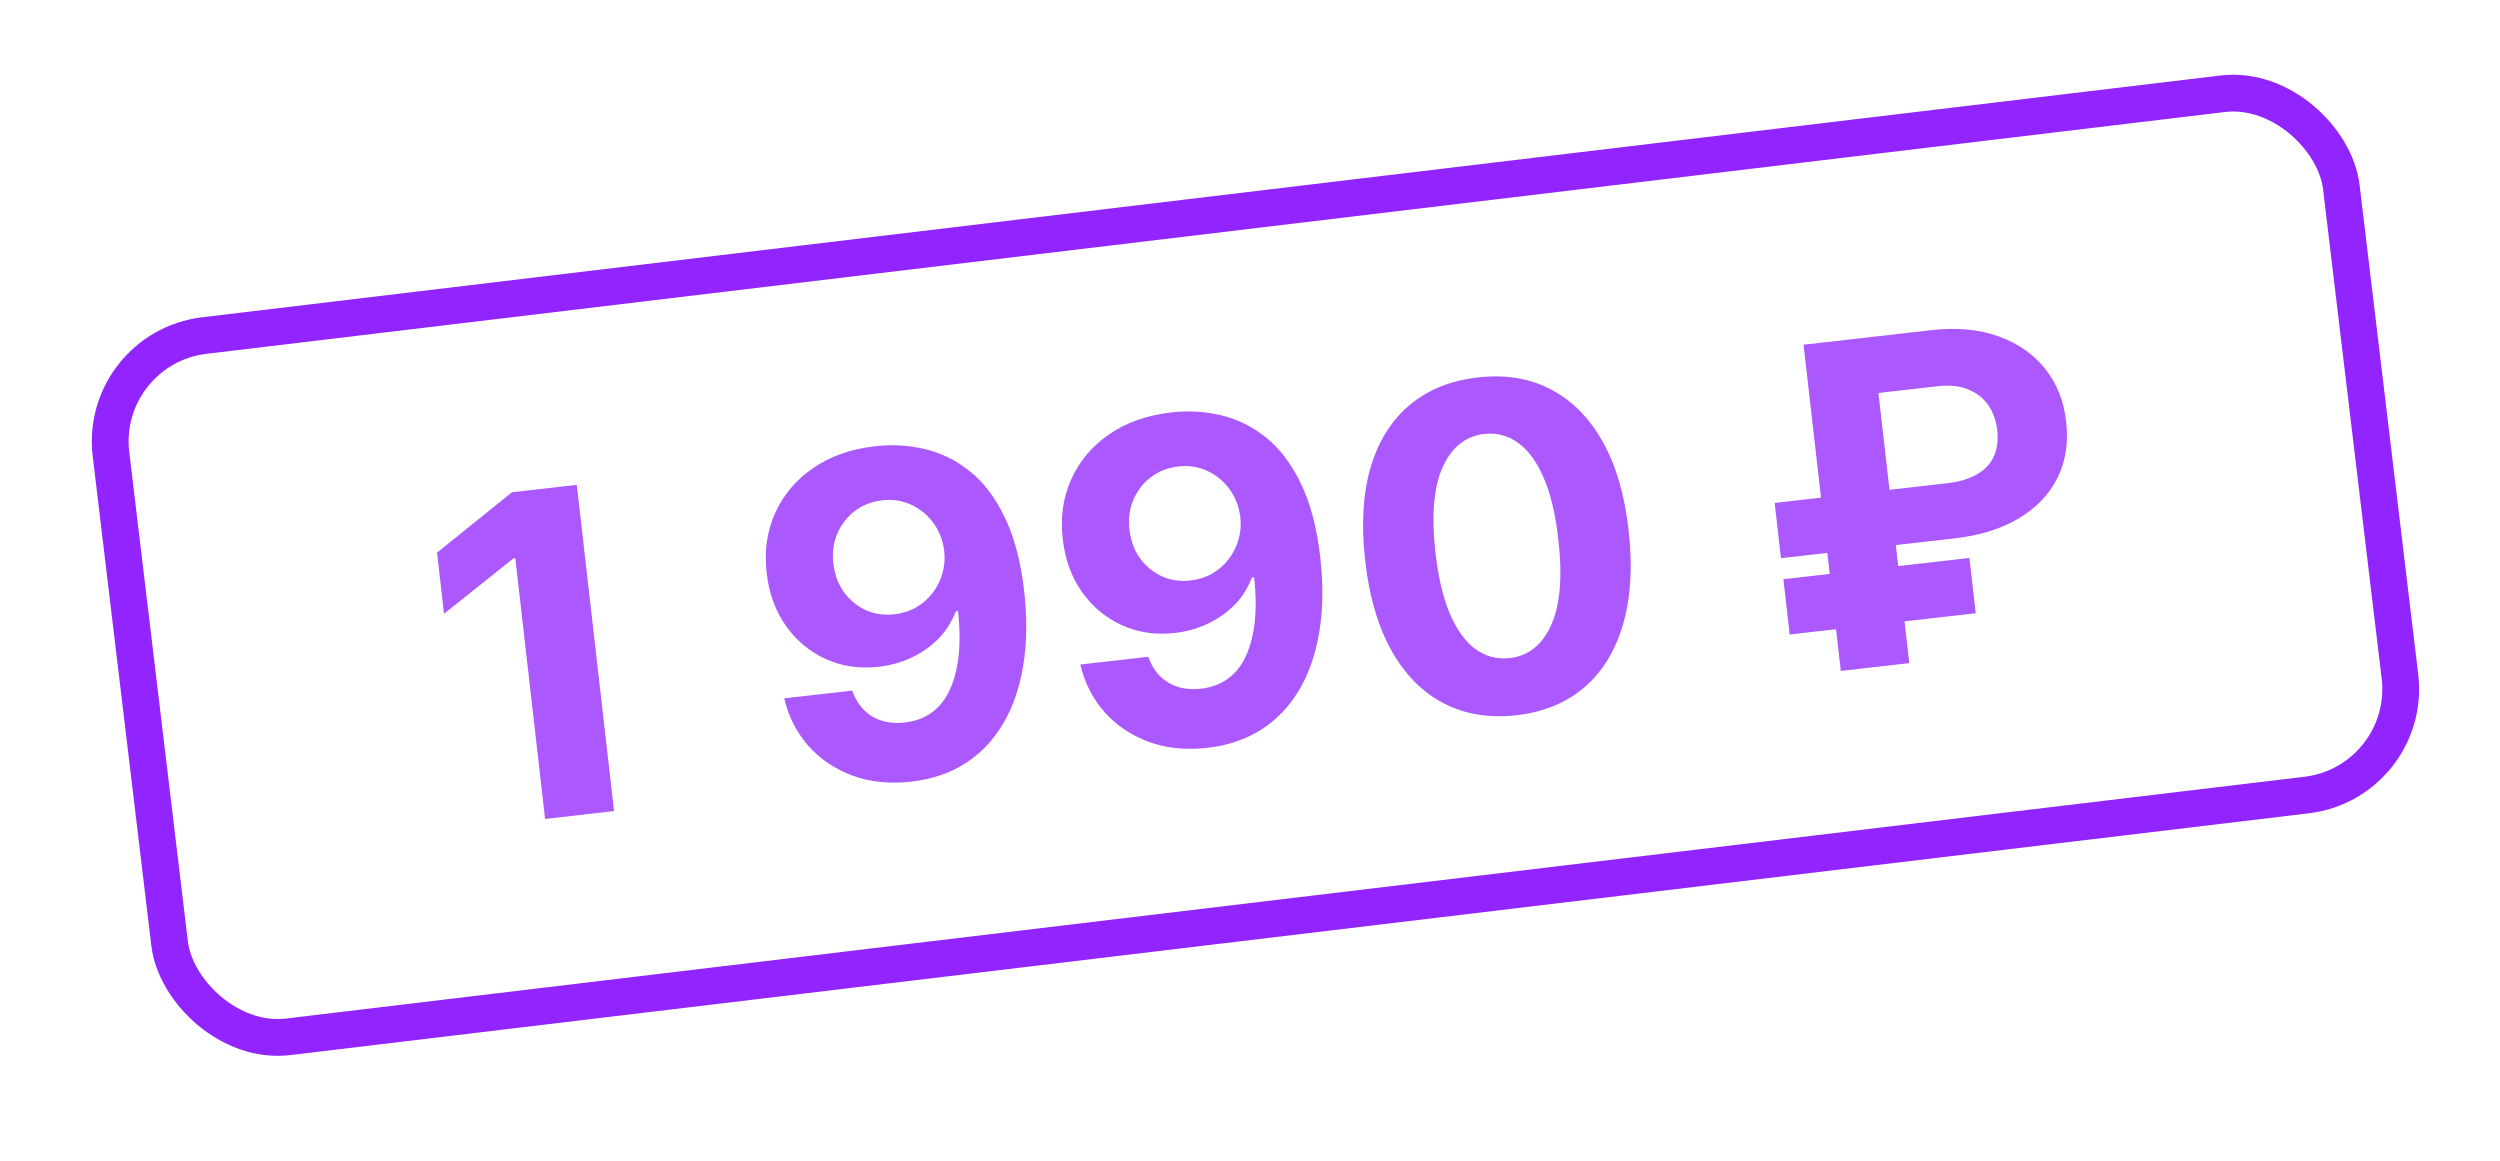 <?xml version="1.0" encoding="UTF-8"?> <svg xmlns="http://www.w3.org/2000/svg" width="168" height="78" viewBox="0 0 168 78" fill="none"><g filter="url(#filter0_d_1598_36)"><rect x="5.231" y="22.322" width="153.422" height="49.933" rx="8.405" transform="rotate(-6.831 5.231 22.322)" fill="white"></rect></g><rect x="6.605" y="23.402" width="150.95" height="47.461" rx="7.169" transform="rotate(-6.831 6.605 23.402)" fill="white" fill-opacity="0.11" stroke="#9124FF" stroke-width="2.472"></rect><path d="M38.76 32.583L41.264 54.503L36.63 55.033L34.628 37.511L34.5 37.526L29.839 41.246L29.37 37.136L34.404 33.08L38.76 32.583ZM58.843 29.985C59.97 29.856 61.077 29.922 62.162 30.181C63.254 30.439 64.257 30.935 65.173 31.669C66.095 32.403 66.873 33.427 67.508 34.742C68.149 36.05 68.586 37.695 68.82 39.678C69.033 41.54 69.012 43.227 68.758 44.738C68.51 46.241 68.056 47.547 67.395 48.656C66.734 49.765 65.884 50.65 64.846 51.311C63.808 51.964 62.611 52.369 61.255 52.523C59.792 52.691 58.468 52.556 57.284 52.12C56.098 51.678 55.107 51.007 54.31 50.107C53.52 49.2 52.983 48.141 52.7 46.93L57.271 46.408C57.541 47.187 57.986 47.764 58.607 48.142C59.228 48.512 59.959 48.649 60.801 48.553C62.228 48.389 63.242 47.645 63.842 46.318C64.442 44.985 64.621 43.233 64.381 41.063L64.231 41.08C63.976 41.76 63.597 42.364 63.093 42.891C62.589 43.411 61.99 43.837 61.298 44.169C60.613 44.501 59.867 44.712 59.061 44.804C57.77 44.952 56.583 44.78 55.5 44.289C54.417 43.799 53.523 43.055 52.816 42.059C52.11 41.062 51.679 39.883 51.523 38.52C51.348 37.051 51.537 35.703 52.091 34.476C52.645 33.248 53.498 32.24 54.651 31.451C55.811 30.653 57.208 30.165 58.843 29.985ZM59.291 33.621C58.57 33.703 57.947 33.948 57.423 34.355C56.905 34.761 56.516 35.271 56.253 35.887C55.998 36.502 55.915 37.165 56.004 37.878C56.086 38.599 56.317 39.23 56.697 39.772C57.084 40.306 57.571 40.713 58.16 40.993C58.754 41.265 59.409 41.36 60.122 41.279C60.657 41.217 61.142 41.061 61.576 40.809C62.01 40.557 62.374 40.237 62.67 39.849C62.971 39.453 63.192 39.012 63.332 38.526C63.471 38.041 63.512 37.537 63.452 37.016C63.366 36.325 63.129 35.709 62.742 35.167C62.355 34.626 61.86 34.213 61.256 33.928C60.652 33.642 59.997 33.54 59.291 33.621ZM78.741 27.712C79.868 27.584 80.974 27.649 82.059 27.908C83.151 28.166 84.155 28.662 85.07 29.396C85.993 30.13 86.771 31.154 87.406 32.469C88.046 33.777 88.484 35.422 88.718 37.405C88.93 39.267 88.91 40.954 88.656 42.465C88.408 43.968 87.954 45.274 87.293 46.383C86.631 47.492 85.782 48.377 84.744 49.038C83.706 49.692 82.508 50.096 81.153 50.251C79.69 50.418 78.366 50.283 77.181 49.848C75.996 49.405 75.005 48.734 74.208 47.834C73.418 46.927 72.881 45.868 72.598 44.657L77.168 44.135C77.438 44.914 77.884 45.492 78.505 45.869C79.126 46.239 79.857 46.376 80.699 46.28C82.126 46.117 83.14 45.372 83.74 44.046C84.34 42.712 84.519 40.96 84.278 38.79L84.128 38.807C83.874 39.487 83.494 40.091 82.991 40.618C82.486 41.138 81.888 41.564 81.196 41.897C80.511 42.228 79.765 42.44 78.959 42.532C77.667 42.679 76.48 42.508 75.398 42.017C74.315 41.526 73.421 40.782 72.714 39.786C72.007 38.79 71.576 37.61 71.421 36.247C71.246 34.778 71.435 33.43 71.989 32.203C72.543 30.976 73.396 29.967 74.549 29.178C75.709 28.38 77.106 27.892 78.741 27.712ZM79.189 31.348C78.468 31.43 77.845 31.675 77.321 32.082C76.803 32.488 76.413 32.998 76.151 33.614C75.896 34.229 75.813 34.892 75.901 35.605C75.984 36.326 76.215 36.957 76.595 37.499C76.981 38.033 77.469 38.44 78.057 38.72C78.652 38.992 79.306 39.087 80.02 39.006C80.555 38.944 81.04 38.788 81.473 38.536C81.907 38.284 82.272 37.964 82.567 37.576C82.869 37.18 83.09 36.739 83.23 36.254C83.369 35.768 83.409 35.264 83.35 34.743C83.264 34.052 83.027 33.436 82.64 32.895C82.253 32.353 81.757 31.94 81.154 31.655C80.55 31.369 79.895 31.267 79.189 31.348ZM101.895 48.066C100.053 48.269 98.418 47.997 96.988 47.249C95.565 46.501 94.399 45.315 93.491 43.691C92.59 42.066 92.006 40.054 91.739 37.656C91.466 35.266 91.586 33.188 92.1 31.424C92.622 29.658 93.492 28.261 94.712 27.233C95.938 26.196 97.468 25.573 99.302 25.364C101.136 25.154 102.763 25.416 104.184 26.151C105.613 26.884 106.78 28.052 107.686 29.654C108.591 31.249 109.176 33.243 109.442 35.634C109.717 38.039 109.595 40.135 109.076 41.921C108.565 43.708 107.7 45.126 106.483 46.175C105.265 47.225 103.736 47.855 101.895 48.066ZM101.456 44.223C102.712 44.08 103.643 43.334 104.247 41.985C104.852 40.636 105.007 38.7 104.711 36.174C104.522 34.512 104.192 33.147 103.723 32.08C103.262 31.012 102.689 30.236 102.004 29.75C101.327 29.264 100.571 29.068 99.736 29.163C98.487 29.306 97.56 30.044 96.953 31.379C96.346 32.713 96.182 34.626 96.459 37.117C96.651 38.801 96.98 40.188 97.444 41.277C97.914 42.358 98.492 43.145 99.177 43.638C99.862 44.123 100.621 44.318 101.456 44.223ZM131.359 36.177L119.681 37.511L119.257 33.797L130.806 32.478C131.677 32.379 132.375 32.169 132.903 31.848C133.43 31.528 133.799 31.117 134.009 30.616C134.219 30.115 134.287 29.543 134.214 28.901C134.142 28.273 133.946 27.721 133.624 27.244C133.302 26.768 132.853 26.411 132.276 26.173C131.7 25.935 131.005 25.863 130.191 25.956L126.231 26.408L128.304 44.561L123.702 45.087L121.198 23.166L129.761 22.188C131.495 21.99 133.014 22.131 134.32 22.611C135.631 23.082 136.677 23.816 137.455 24.811C138.233 25.8 138.696 26.968 138.843 28.318C139.011 29.73 138.819 30.992 138.267 32.103C137.714 33.214 136.849 34.123 135.672 34.828C134.495 35.534 133.057 35.983 131.359 36.177ZM132.344 37.496L132.768 41.21L120.267 42.638L119.843 38.924L132.344 37.496Z" fill="#AB58FF"></path><defs><filter id="filter0_d_1598_36" x="0.731" y="0.564" width="167.271" height="76.825" filterUnits="userSpaceOnUse" color-interpolation-filters="sRGB"><feFlood flood-opacity="0" result="BackgroundImageFix"></feFlood><feColorMatrix in="SourceAlpha" type="matrix" values="0 0 0 0 0 0 0 0 0 0 0 0 0 0 0 0 0 0 127 0" result="hardAlpha"></feColorMatrix><feOffset dy="0.989"></feOffset><feGaussianBlur stdDeviation="2.719"></feGaussianBlur><feComposite in2="hardAlpha" operator="out"></feComposite><feColorMatrix type="matrix" values="0 0 0 0 0.672 0 0 0 0 0.343 0 0 0 0 1 0 0 0 1 0"></feColorMatrix><feBlend mode="normal" in2="BackgroundImageFix" result="effect1_dropShadow_1598_36"></feBlend><feBlend mode="normal" in="SourceGraphic" in2="effect1_dropShadow_1598_36" result="shape"></feBlend></filter></defs></svg> 
